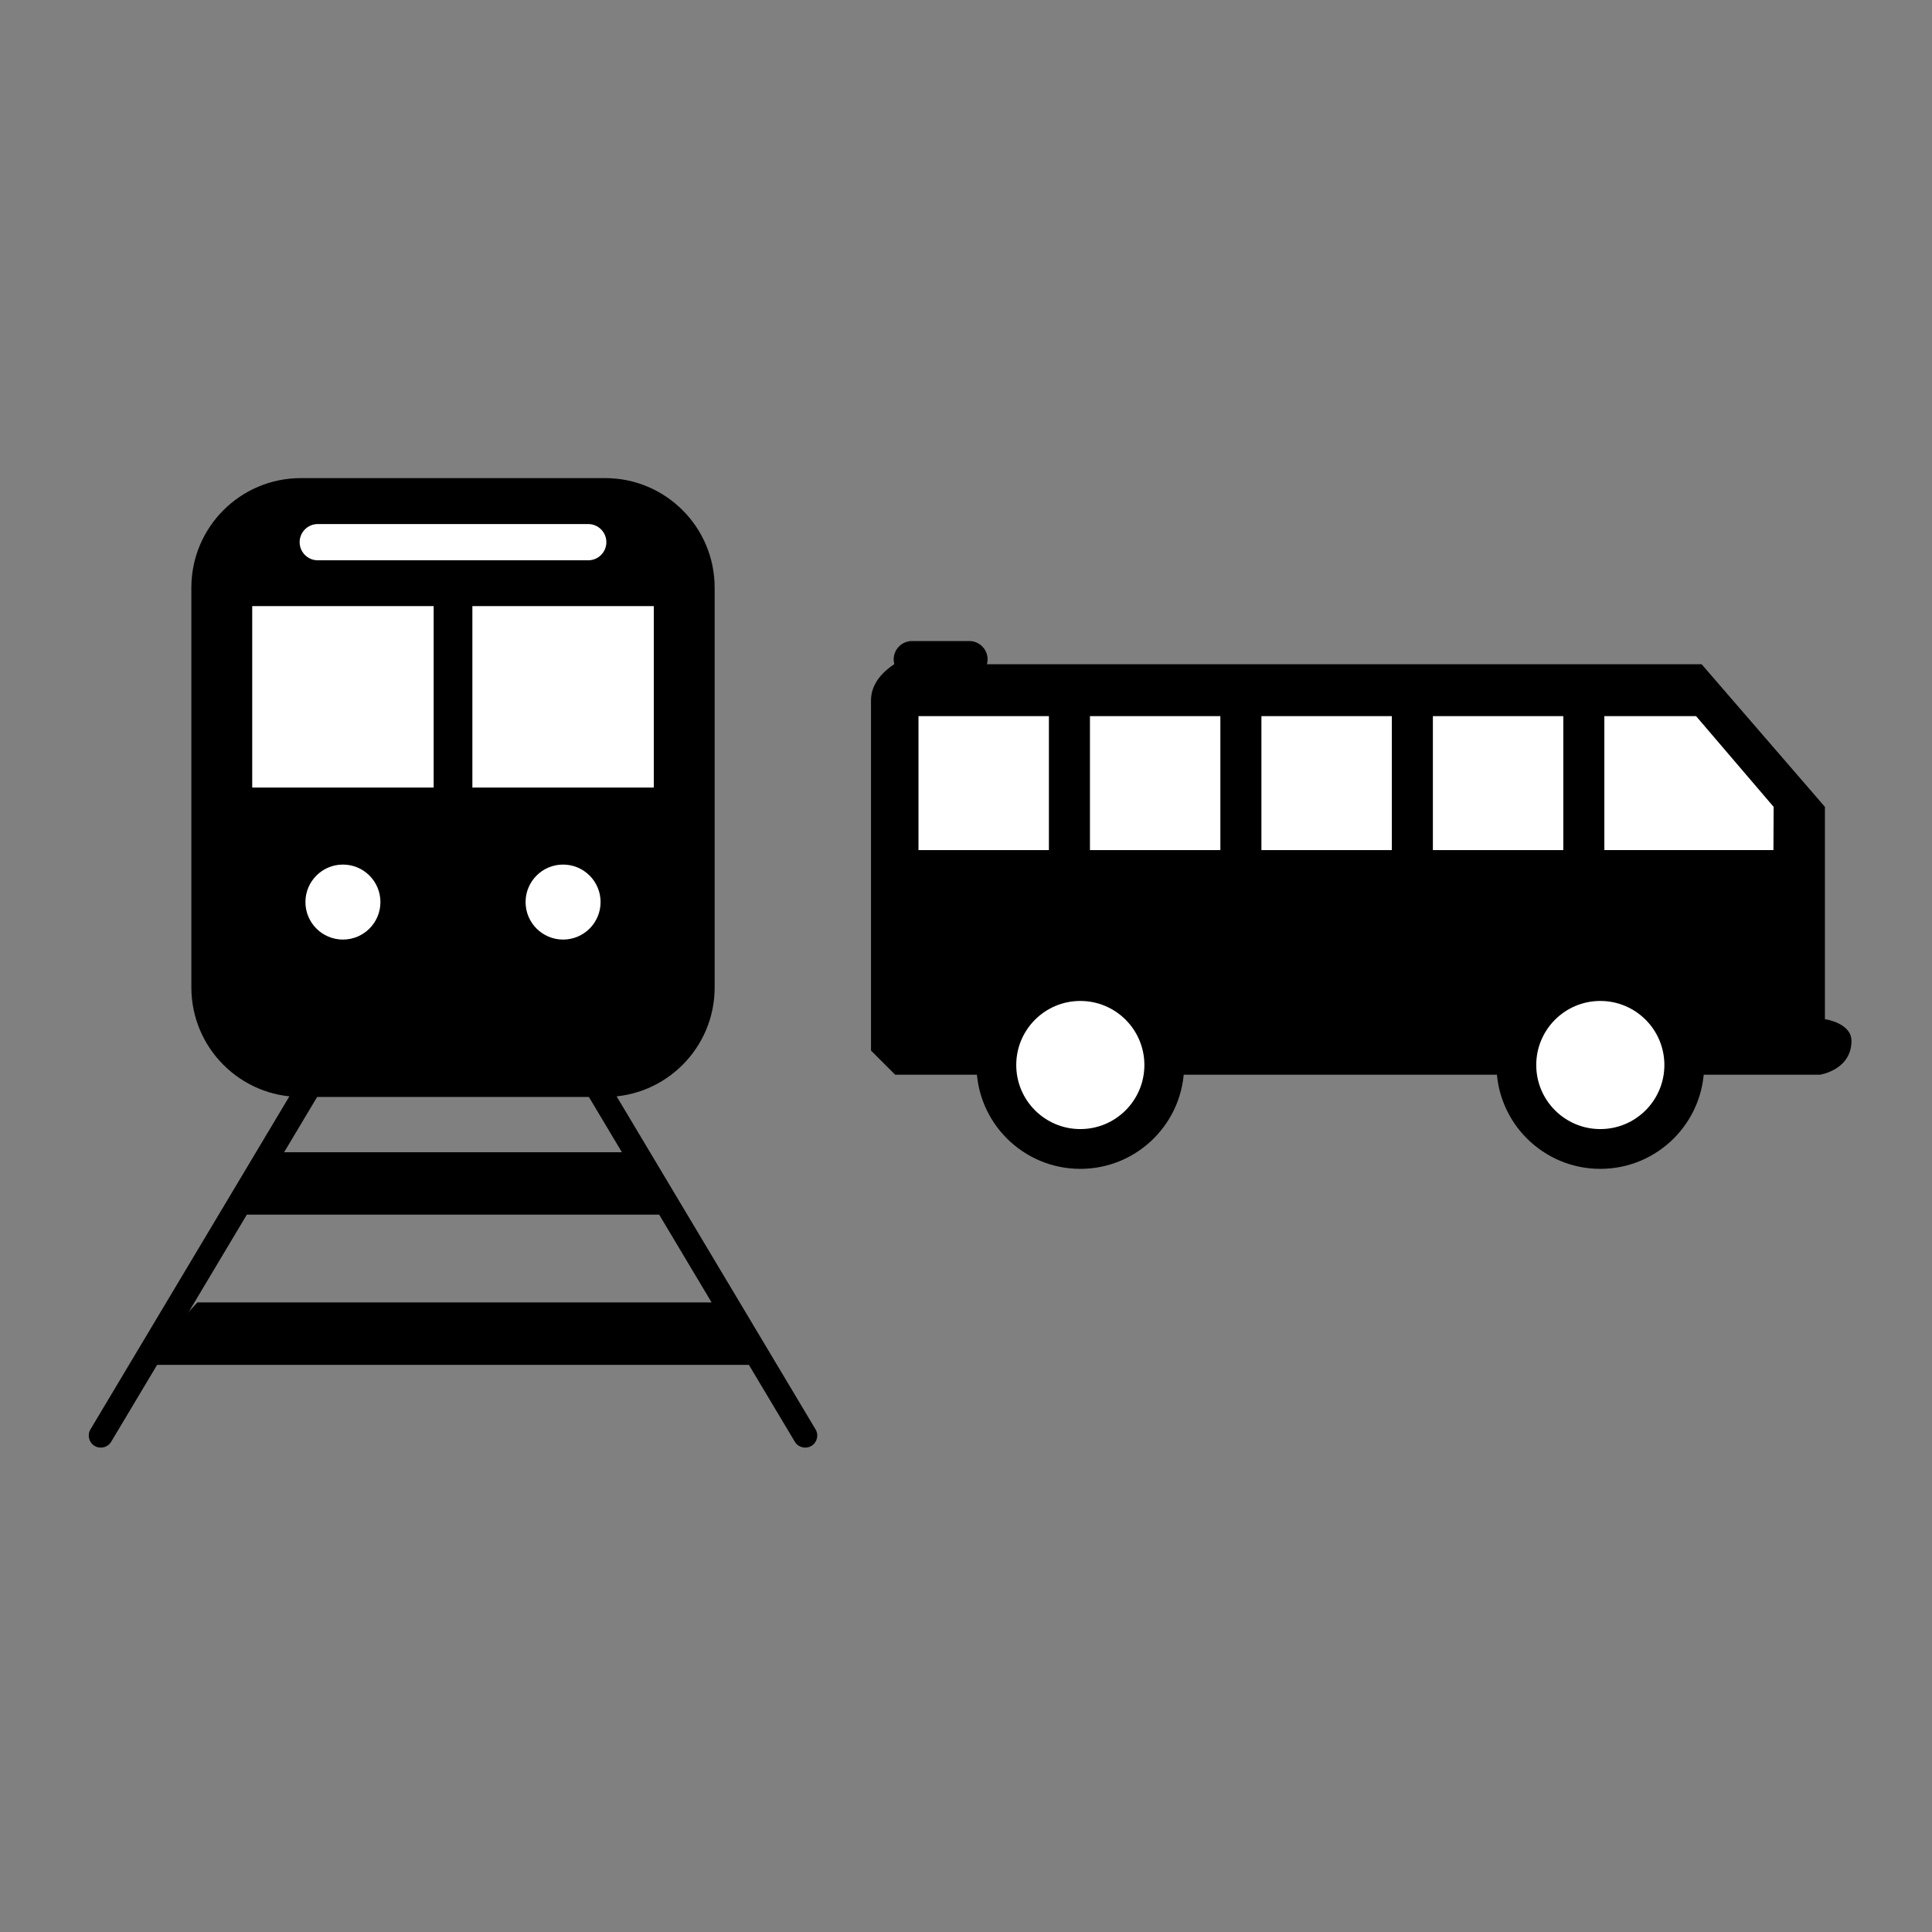 <?xml version="1.0" encoding="utf-8"?>
<!-- Generator: Adobe Illustrator 15.1.0, SVG Export Plug-In . SVG Version: 6.00 Build 0)  -->
<!DOCTYPE svg PUBLIC "-//W3C//DTD SVG 1.0//EN" "http://www.w3.org/TR/2001/REC-SVG-20010904/DTD/svg10.dtd">
<svg version="1.0" id="Layer_1" xmlns="http://www.w3.org/2000/svg" xmlns:xlink="http://www.w3.org/1999/xlink" x="0px" y="0px"
	 width="100px" height="100px" viewBox="0 0 100 100" enable-background="new 0 0 100 100" xml:space="preserve">
<rect x="0" y="0" width="100" height="100" fill="#808080" stroke="none"/>
<g>
	<g>
		<path d="M36.991,51.108c0,3.132-2.538,5.67-5.669,5.67H15.574c-3.131,0-5.669-2.538-5.669-5.67V30.416
			c0-3.131,2.538-5.669,5.669-5.669h15.747c3.131,0,5.669,2.538,5.669,5.669V51.108z"/>
		<path fill="#FFFFFF" d="M31.385,28.063c0,0.518-0.42,0.938-0.938,0.938h-14c-0.518,0-0.938-0.42-0.938-0.938l0,0
			c0-0.518,0.42-0.938,0.938-0.938h14C30.965,27.125,31.385,27.545,31.385,28.063L31.385,28.063z"/>
		<g>
			<g>
				<rect x="13.055" y="31.372" fill="#FFFFFF" width="9.391" height="9.391"/>
				<rect x="24.45" y="31.372" fill="#FFFFFF" width="9.391" height="9.391"/>
			</g>
			<path fill="#FFFFFF" d="M19.691,46.691c0,1.072-0.869,1.941-1.941,1.941l0,0c-1.072,0-1.941-0.87-1.941-1.941l0,0
				c0-1.072,0.869-1.941,1.941-1.941l0,0C18.822,44.75,19.691,45.62,19.691,46.691L19.691,46.691z"/>
			<path fill="#FFFFFF" d="M31.086,46.691c0,1.072-0.869,1.941-1.941,1.941l0,0c-1.072,0-1.941-0.87-1.941-1.941l0,0
				c0-1.072,0.869-1.941,1.941-1.941l0,0C30.217,44.75,31.086,45.62,31.086,46.691L31.086,46.691z"/>
		</g>
		<g>
			<path d="M15.515,55.848c0.177-0.295,0.561-0.393,0.857-0.216l0,0c0.296,0.177,0.393,0.561,0.216,0.856L5.755,74.625
				c-0.177,0.295-0.561,0.393-0.857,0.216l0,0c-0.296-0.177-0.393-0.561-0.216-0.856L15.515,55.848z"/>
			<path d="M31.38,55.848c-0.177-0.295-0.561-0.393-0.857-0.216l0,0c-0.296,0.177-0.393,0.561-0.216,0.856L41.14,74.625
				c0.177,0.295,0.561,0.393,0.857,0.216l0,0c0.296-0.177,0.393-0.561,0.216-0.856L31.38,55.848z"/>
			<polygon points="14.116,59.64 32.734,59.64 34.728,62.869 12.043,62.869 			"/>
			<polygon points="10.217,67.414 37.147,67.414 40.03,70.644 7.219,70.644 			"/>
		</g>
	</g>
	<g>
		<path d="M47.583,33.751c0,0-2.5,0.75-2.5,2.5s0,18.126,0,18.126l1.25,1.25h47.874c0,0,1.625-0.25,1.625-1.75
			c0-0.932-1.375-1.125-1.375-1.125V41.763l-6.38-7.381H49.833C49.833,34.382,50.083,34.001,47.583,33.751z"/>
		<rect x="47.541" y="37.067" fill="#FFFFFF" width="6.75" height="6.934"/>
		<rect x="56.416" y="37.067" fill="#FFFFFF" width="6.75" height="6.934"/>
		<rect x="65.291" y="37.067" fill="#FFFFFF" width="6.75" height="6.934"/>
		<rect x="74.166" y="37.067" fill="#FFFFFF" width="6.75" height="6.934"/>
		<polygon fill="#FFFFFF" points="91.793,44.001 83.041,44.001 83.041,37.067 87.789,37.067 91.803,41.763 		"/>
		<circle cx="55.917" cy="55.125" r="5.375"/>
		<circle fill="#FFFFFF" cx="55.917" cy="55.125" r="3.316"/>
		<circle cx="82.832" cy="55.125" r="5.375"/>
		<circle fill="#FFFFFF" cx="82.832" cy="55.125" r="3.316"/>
		<path d="M51.117,34.129c0,0.524-0.424,0.949-0.948,0.949h-2.963c-0.524,0-0.949-0.425-0.949-0.949l0,0
			c0-0.524,0.425-0.949,0.949-0.949h2.963C50.693,33.18,51.117,33.604,51.117,34.129L51.117,34.129z"/>
	</g>
</g>
</svg>
